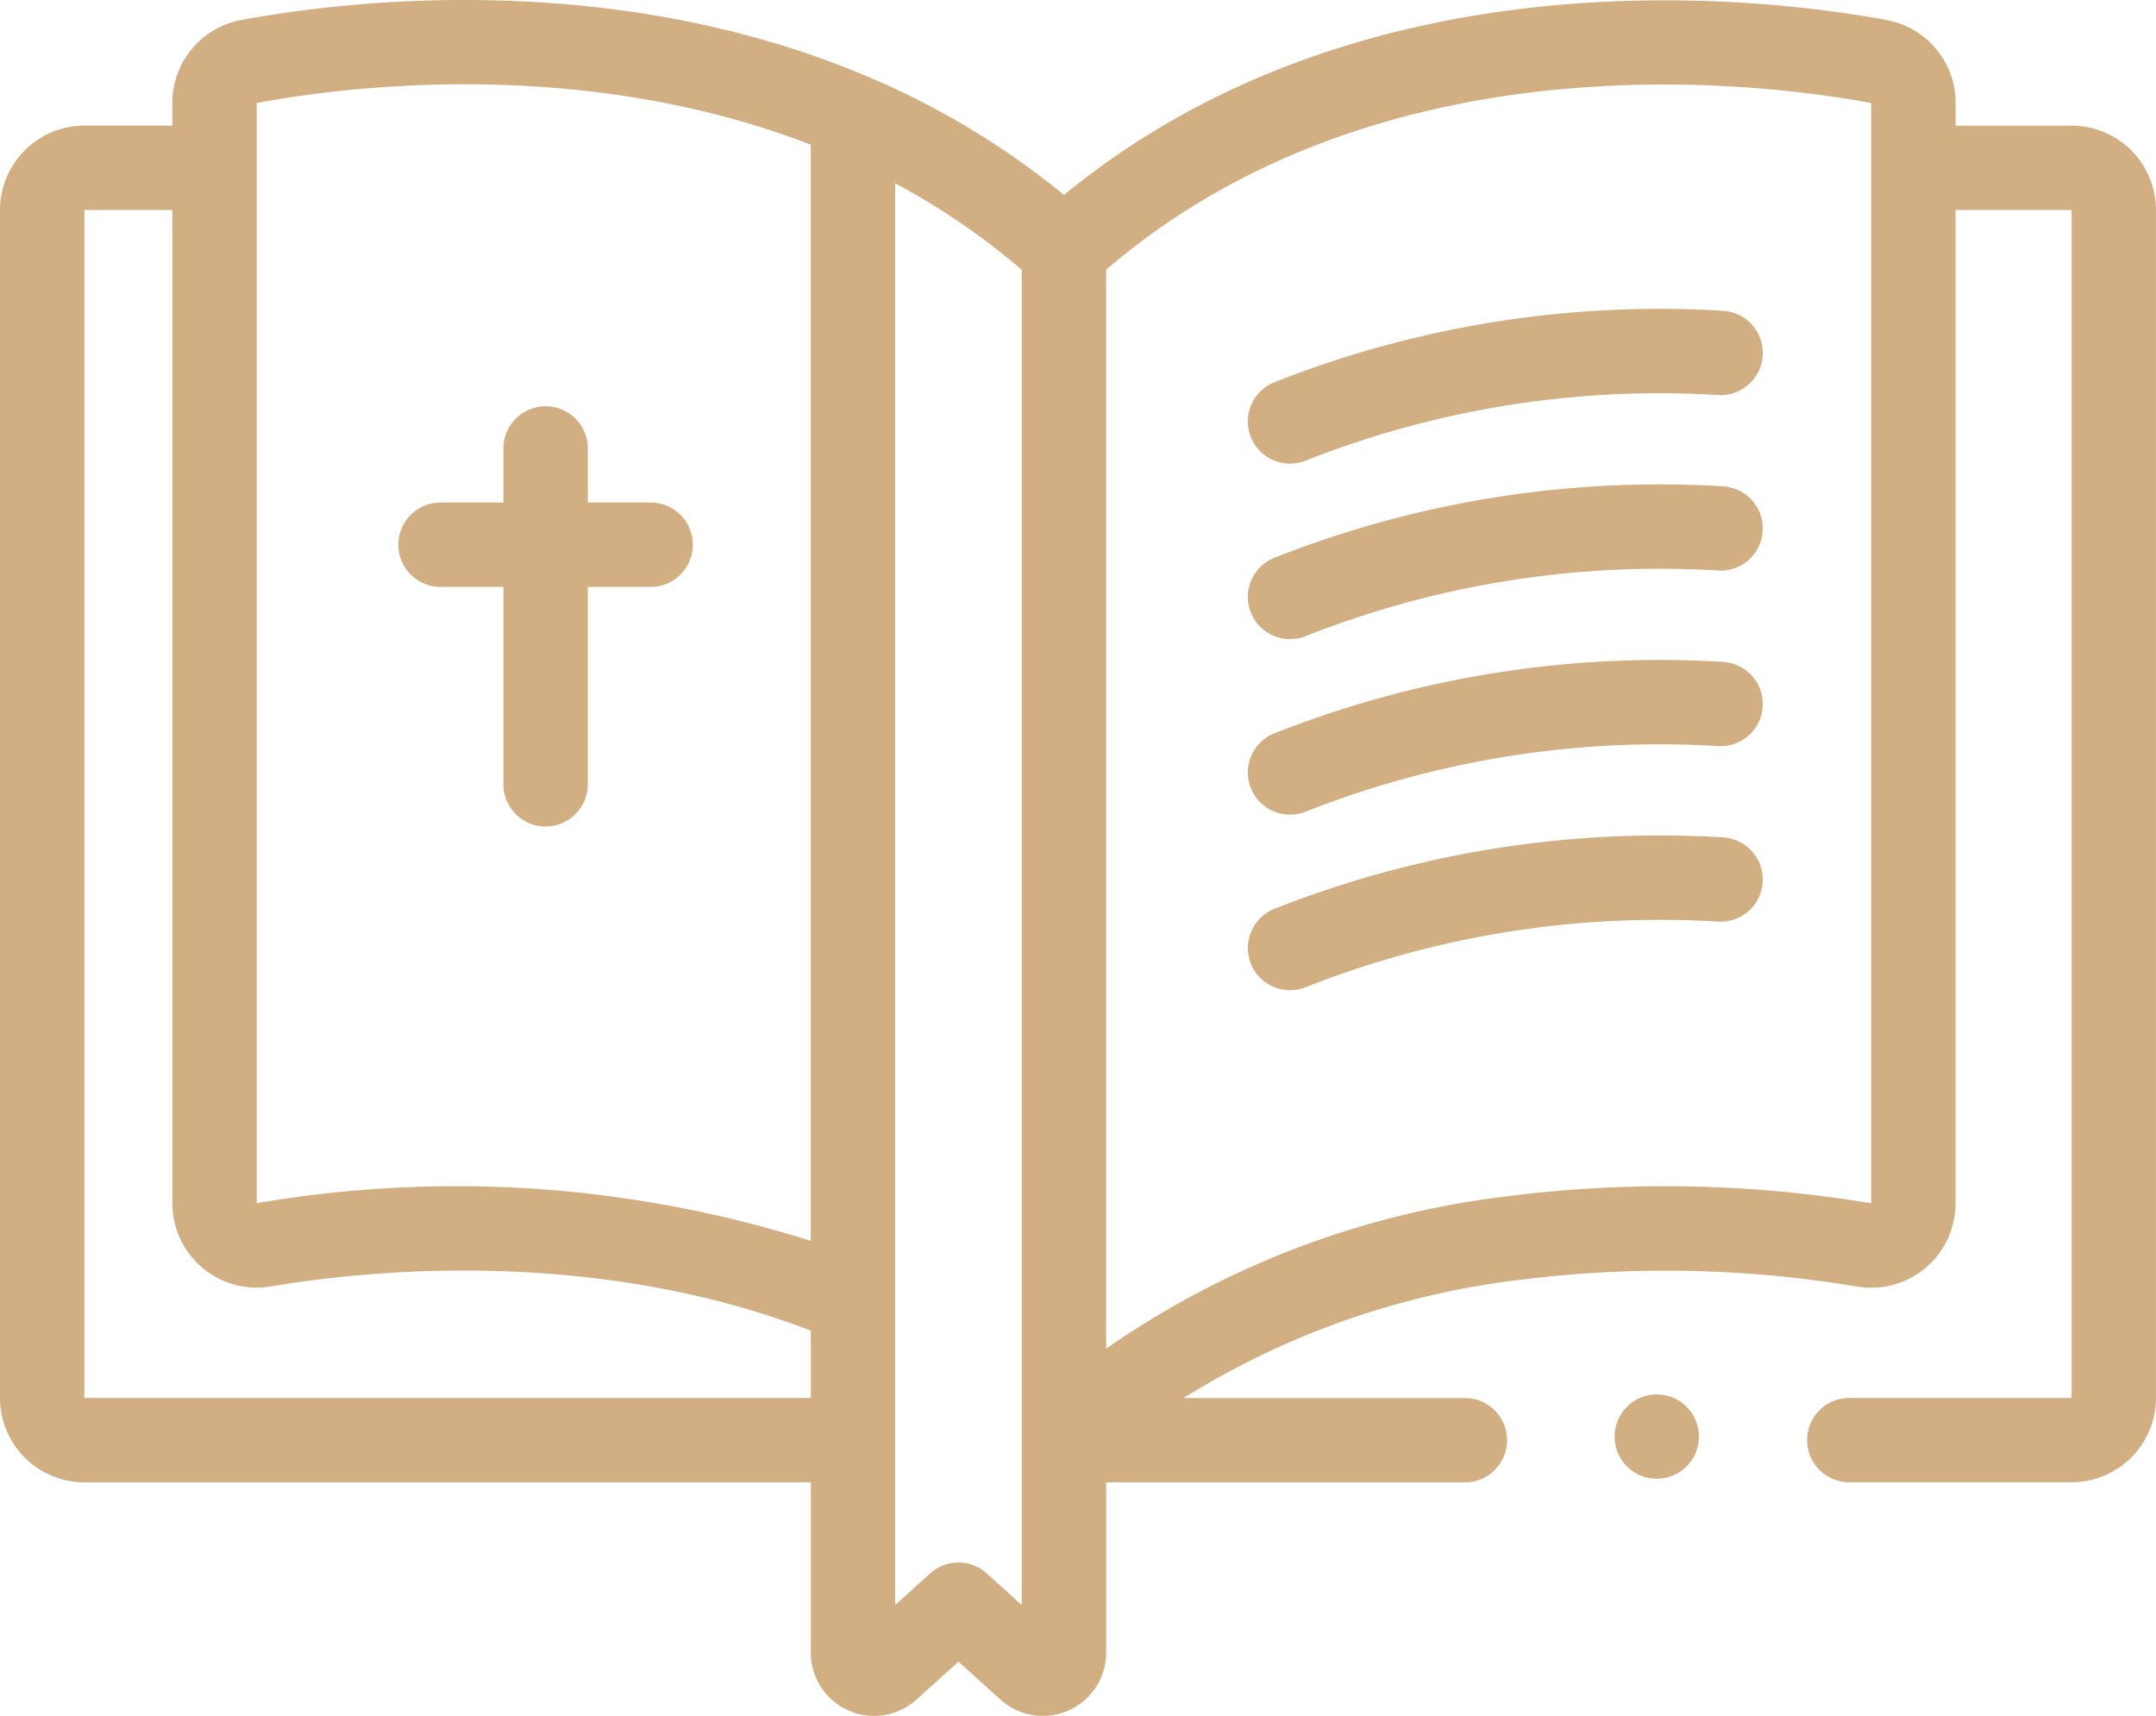 <?xml version="1.0" encoding="UTF-8"?>
<svg xmlns="http://www.w3.org/2000/svg" id="_009-bible" data-name="009-bible" width="64.494" height="51.33" viewBox="0 0 64.494 51.33">
  <path id="Path_411" data-name="Path 411" d="M61.969,56.011H58.5v-.678a2.524,2.524,0,0,0-2.06-2.481c-3.561-.662-15.6-2.176-24.611,5.232a23.976,23.976,0,0,0-5.814-3.514c-7.671-3.279-15.7-2.294-18.8-1.719a2.523,2.523,0,0,0-2.06,2.481v.678H2.524A2.527,2.527,0,0,0,0,58.535V94.072A2.527,2.527,0,0,0,2.524,96.6h21.73v5.093a1.893,1.893,0,0,0,3.162,1.405l1.256-1.134,1.257,1.135a1.893,1.893,0,0,0,3.161-1.406V96.6H43.82a1.262,1.262,0,0,0,0-2.524H35.408a24.4,24.4,0,0,1,10.156-3.547,34.766,34.766,0,0,1,9.99.213,2.523,2.523,0,0,0,2.943-2.49V58.535h3.472V94.073H55.32a1.262,1.262,0,1,0,0,2.524h6.649a2.527,2.527,0,0,0,2.524-2.524V58.535A2.527,2.527,0,0,0,61.969,56.011Zm-37.715.57V89.376A35.18,35.18,0,0,0,7.68,88.248l0-32.914C10.443,54.819,17.45,53.95,24.254,56.581ZM2.524,94.072V58.535H5.156V88.248A2.524,2.524,0,0,0,8.1,90.738c2.71-.46,9.569-1.218,16.154,1.323v2.012H2.524Zm26.993,5.251a1.262,1.262,0,0,0-1.692,0l-1.047.945V57.736a21.081,21.081,0,0,1,3.786,2.586v39.948Zm15.722-11.3A26.458,26.458,0,0,0,33.089,92.6V60.321c8.205-7.043,19.558-5.606,22.884-4.987l0,32.916A37.353,37.353,0,0,0,45.239,88.022Z" transform="translate(0 -52.252)" fill="#d1af83"></path>
  <path id="Path_412" data-name="Path 412" d="M95.859,154.147H97.74v5.906a1.262,1.262,0,1,0,2.524,0v-5.906h1.881a1.262,1.262,0,0,0,0-2.524h-1.881v-1.618a1.262,1.262,0,1,0-2.524,0v1.618H95.859a1.262,1.262,0,0,0,0,2.524Z" transform="translate(-82.681 -136.589)" fill="#d1af83"></path>
  <path id="Path_413" data-name="Path 413" d="M310.551,125.754a31.344,31.344,0,0,0-13.43,2.146,1.262,1.262,0,1,0,.974,2.329,28.808,28.808,0,0,1,12.33-1.953,1.262,1.262,0,0,0,.125-2.521Z" transform="translate(-259.018 -116.457)" fill="#d1af83"></path>
  <path id="Path_414" data-name="Path 414" d="M310.551,167.443a31.344,31.344,0,0,0-13.43,2.146,1.262,1.262,0,1,0,.974,2.329,28.8,28.8,0,0,1,12.33-1.953,1.262,1.262,0,0,0,.125-2.521Z" transform="translate(-259.018 -152.895)" fill="#d1af83"></path>
  <path id="Path_415" data-name="Path 415" d="M310.551,209.131a31.34,31.34,0,0,0-13.43,2.146,1.262,1.262,0,1,0,.974,2.329,28.806,28.806,0,0,1,12.33-1.953,1.262,1.262,0,0,0,.125-2.521Z" transform="translate(-259.018 -189.331)" fill="#d1af83"></path>
  <path id="Path_416" data-name="Path 416" d="M310.551,250.82a31.349,31.349,0,0,0-13.43,2.146,1.262,1.262,0,1,0,.974,2.329,28.811,28.811,0,0,1,12.33-1.953,1.262,1.262,0,0,0,.125-2.521Z" transform="translate(-259.018 -225.769)" fill="#d1af83"></path>
  <ellipse id="Ellipse_1" data-name="Ellipse 1" cx="1.262" cy="1.262" rx="1.262" ry="1.262" transform="translate(48.298 41.716)" fill="#d1af83"></ellipse>
</svg>
